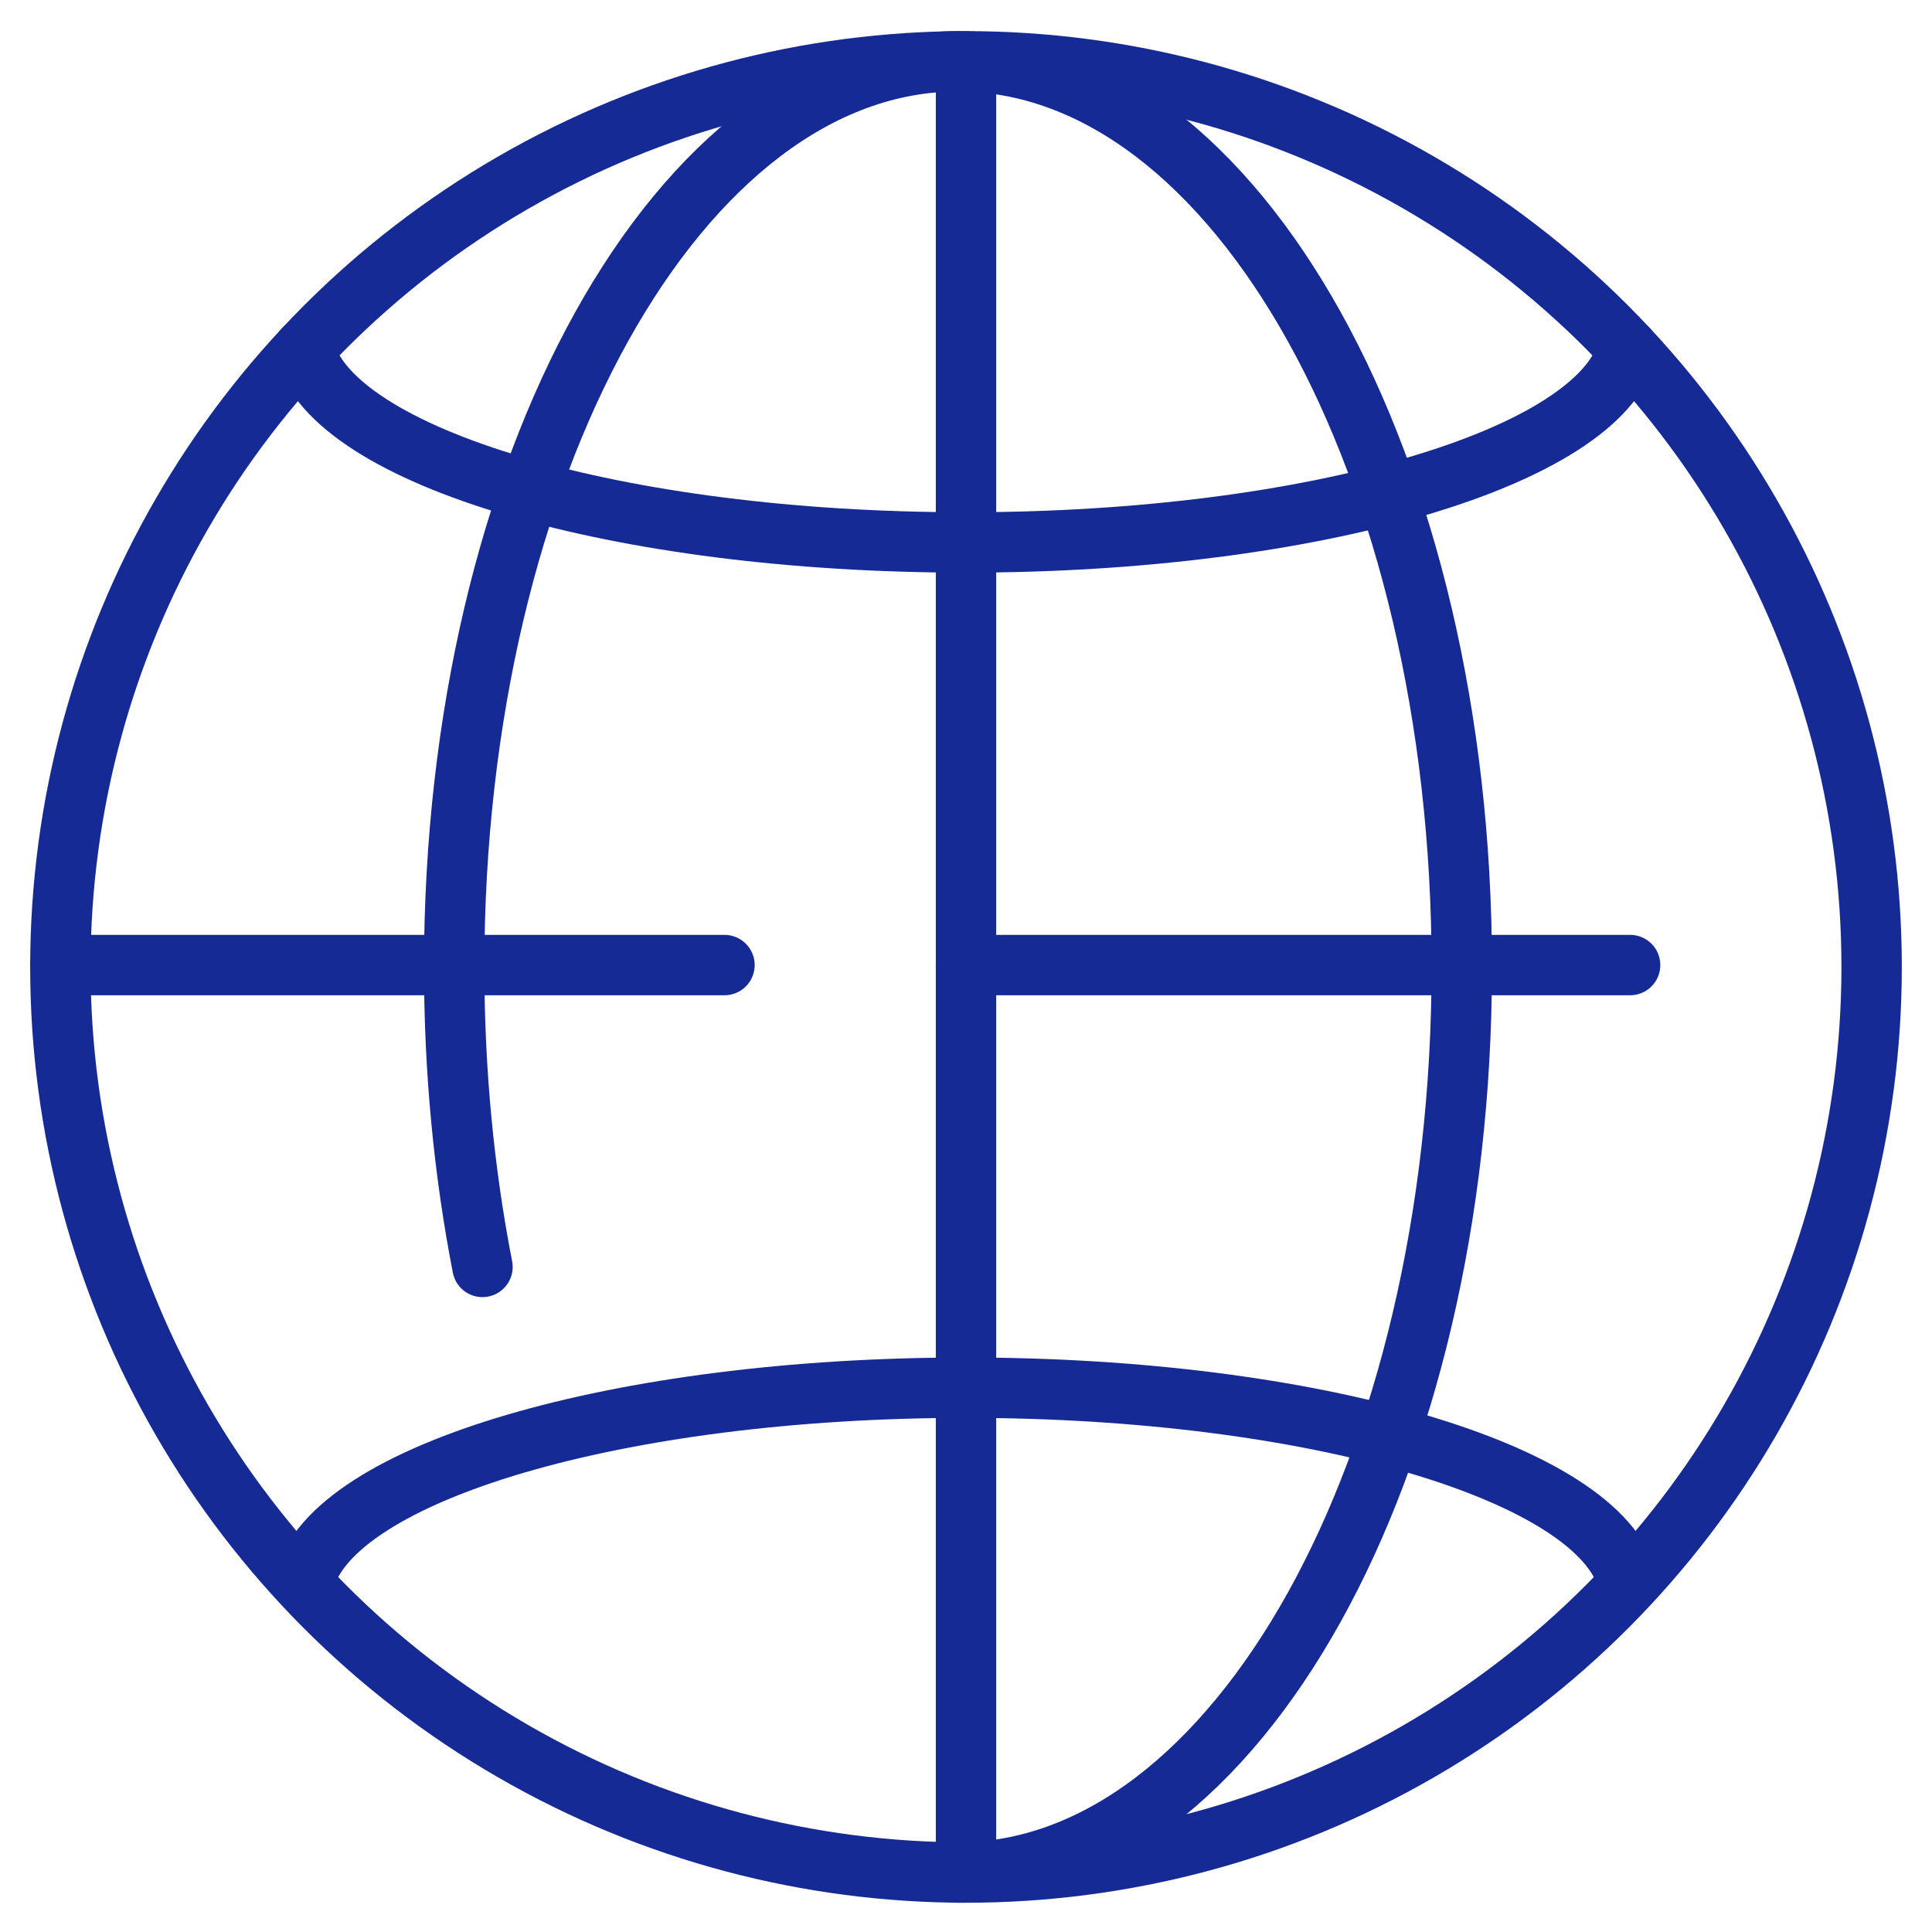 <?xml version="1.0" encoding="UTF-8"?><svg id="Warstwa_1" xmlns="http://www.w3.org/2000/svg" width="64" height="64" viewBox="0 0 64 64"><defs><style>.cls-1{stroke-linecap:round;}.cls-1,.cls-2{fill:none;stroke:#152a94;stroke-linejoin:round;stroke-width:2px;}</style></defs><circle class="cls-1" cx="32" cy="32.031" r="30"/><line class="cls-1" x1="2" y1="31.969" x2="24" y2="31.969"/><line class="cls-1" x1="32" y1="31.969" x2="54" y2="31.969"/><line class="cls-2" x1="32" y1="1.969" x2="32" y2="61.969"/><path class="cls-1" d="M53.924,11.554c-.934,3.592-10.393,6.415-21.924,6.415s-20.99-2.823-21.924-6.415"/><path class="cls-1" d="M10.076,52.384c.934-3.592,10.393-6.415,21.924-6.415s20.99,2.823,21.924,6.415"/><path class="cls-1" d="M15.983,41.969c-.607-3.11-.938-6.454-.938-9.937C15.045,15.463,22.517,2.031,31.734,2.031s16.689,13.431,16.689,30-7.472,30-16.689,30"/></svg>